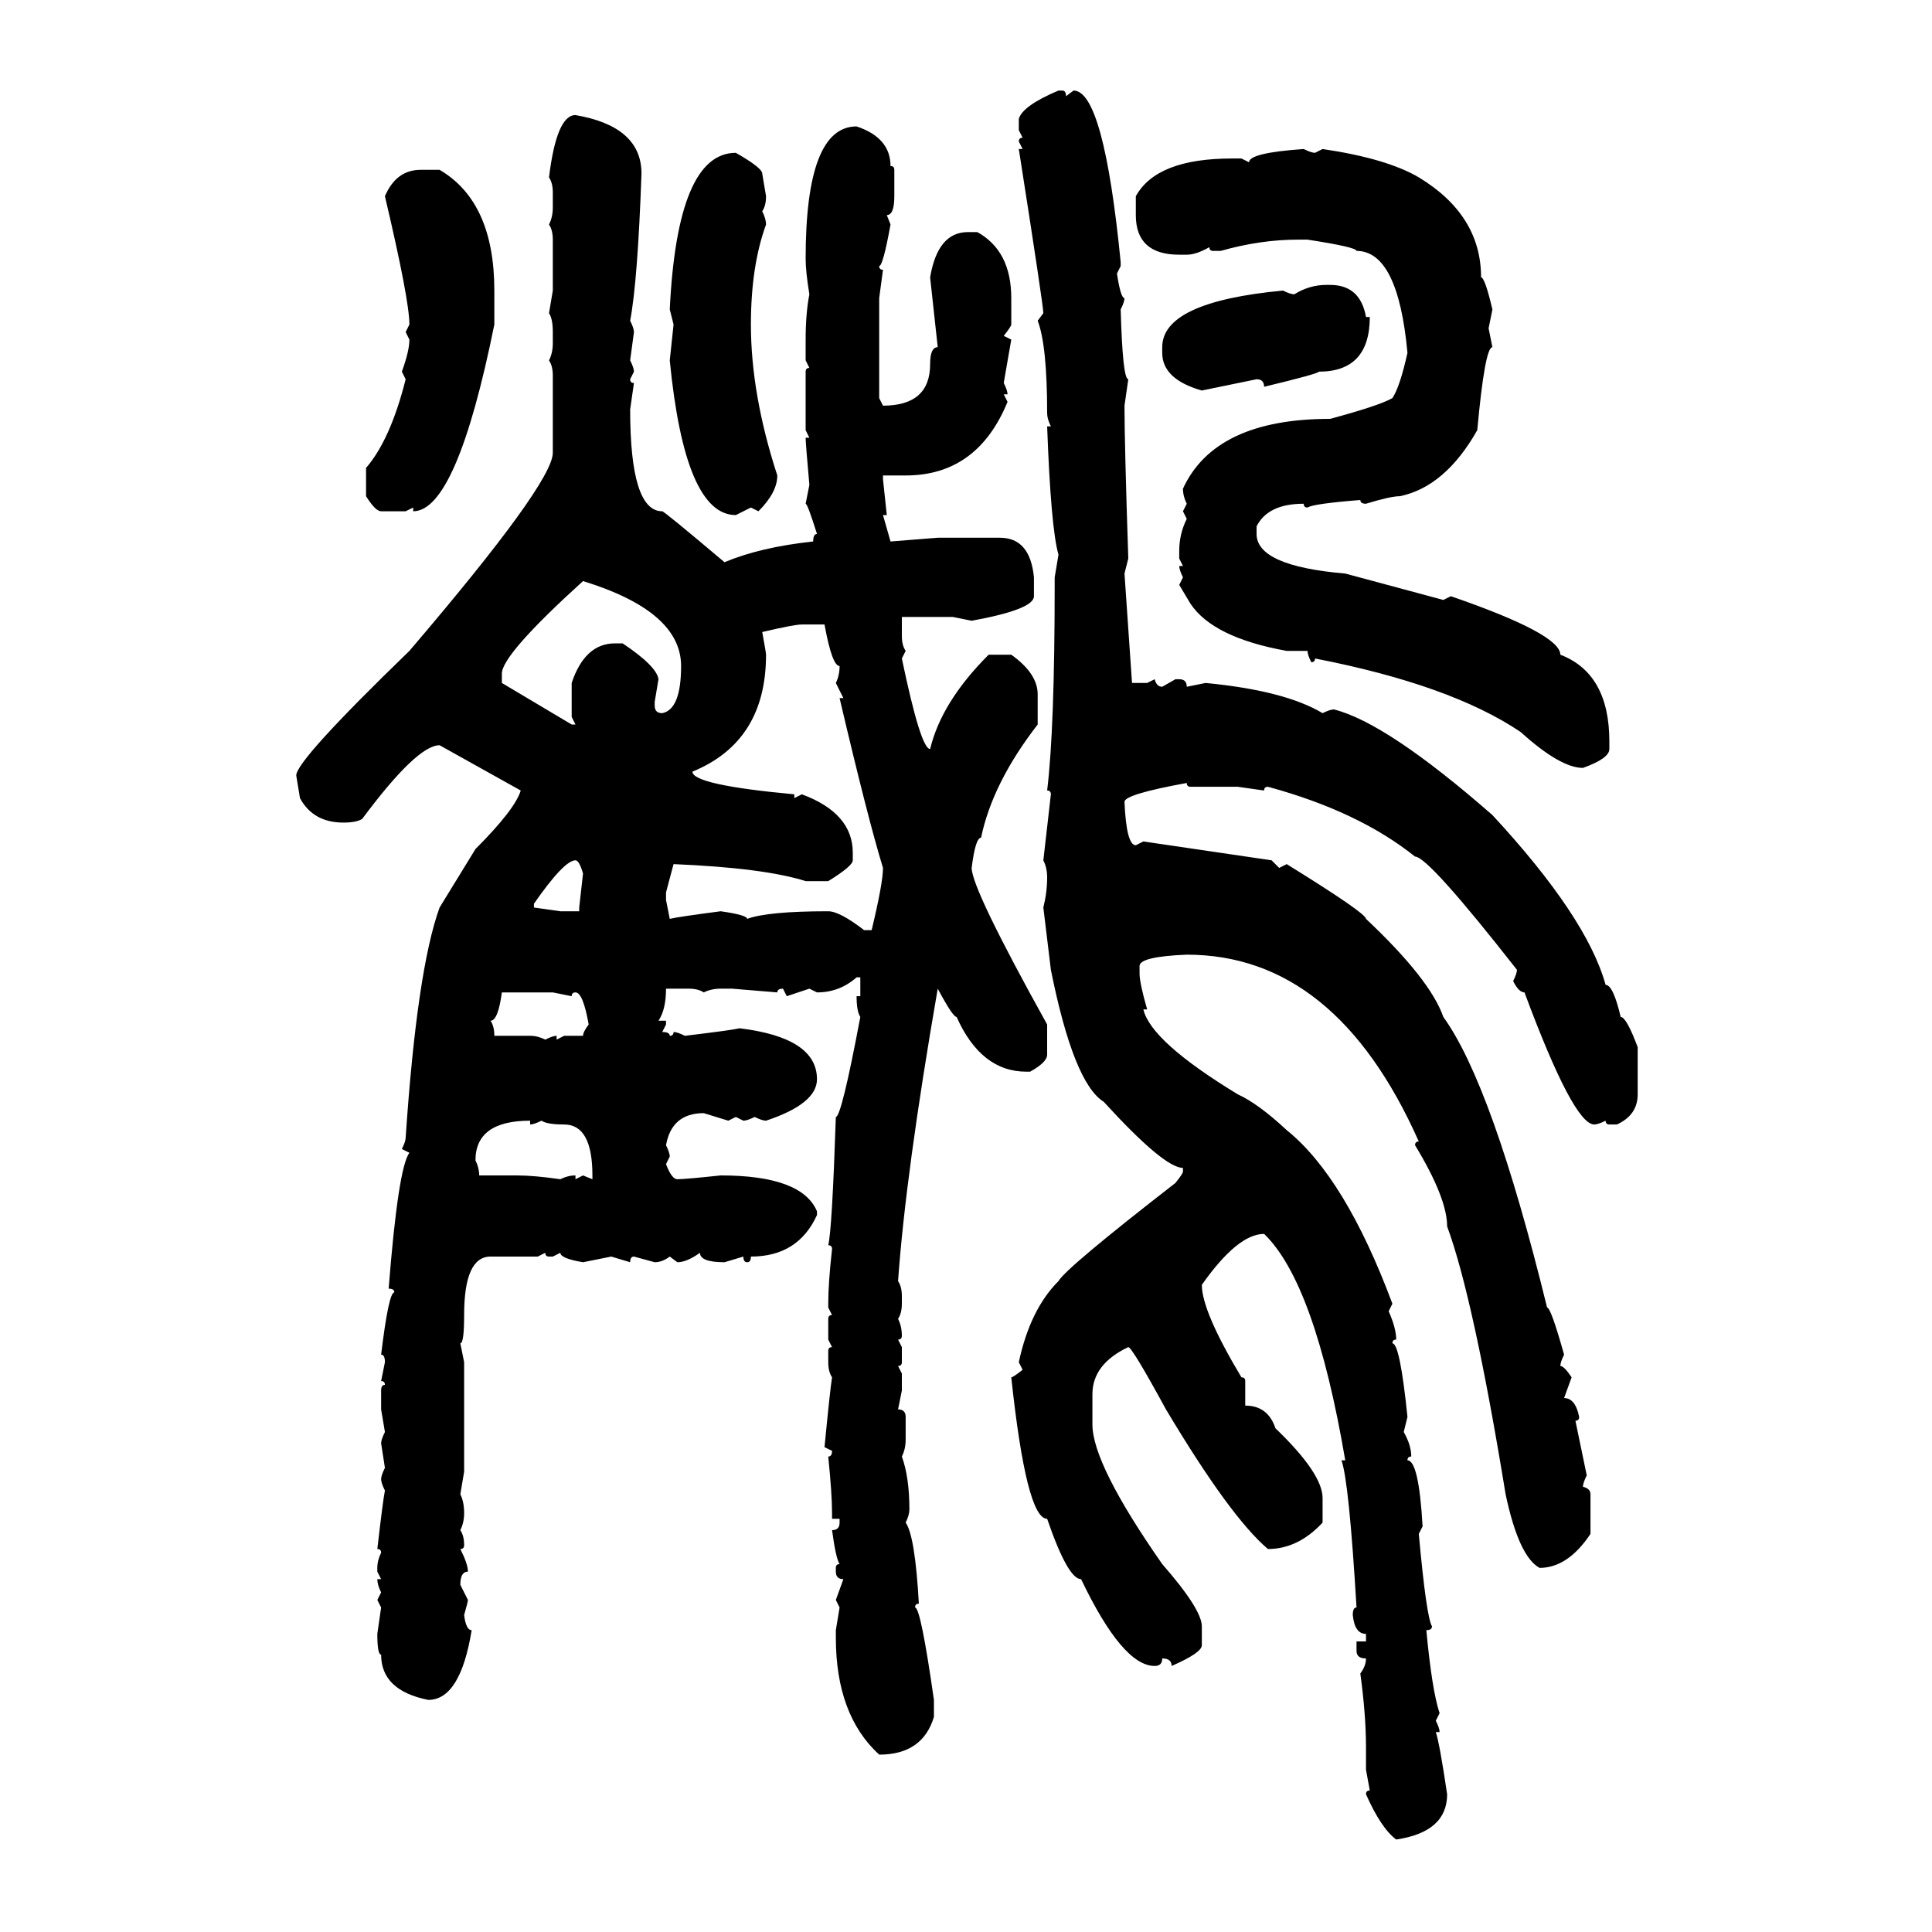 <svg xmlns="http://www.w3.org/2000/svg" xmlns:xlink="http://www.w3.org/1999/xlink" width="300" height="300"><path d="M164.36 14.06L164.36 14.06L164.94 14.06Q165.53 14.06 165.53 14.94L165.53 14.94L166.70 14.06Q171.39 14.06 174.02 40.72L174.02 40.72L174.02 41.31L173.44 42.48Q174.02 46.29 174.61 46.29L174.61 46.29Q174.61 46.88 174.02 48.05L174.02 48.05Q174.32 58.89 175.20 58.89L175.20 58.89L174.61 62.99Q174.61 68.85 175.20 86.72L175.20 86.72L174.61 89.06L175.78 106.05L178.13 106.05L179.30 105.47Q179.59 106.64 180.47 106.64L180.47 106.64L182.52 105.47L183.11 105.47Q184.28 105.47 184.28 106.64L184.28 106.64L187.21 106.05Q199.51 107.23 205.37 110.74L205.37 110.74Q206.54 110.16 207.13 110.16L207.13 110.16Q215.33 112.21 231.74 126.56L231.74 126.56Q246.39 142.38 249.32 152.93L249.32 152.93Q250.49 152.93 251.66 157.91L251.66 157.91Q252.54 157.91 254.30 162.60L254.30 162.60L254.30 169.92Q254.30 173.14 251.07 174.61L251.07 174.61L249.90 174.61Q249.32 174.61 249.32 174.02L249.32 174.02Q248.14 174.61 247.56 174.61L247.56 174.61Q244.34 174.61 236.72 154.10L236.72 154.10Q235.84 154.10 234.96 152.34L234.96 152.34Q235.55 151.17 235.55 150.59L235.55 150.59Q221.78 133.01 219.73 133.01L219.73 133.01Q210.94 125.98 196.88 122.17L196.88 122.17Q196.29 122.17 196.29 122.75L196.29 122.75L192.19 122.17L184.86 122.17Q184.28 122.17 184.28 121.58L184.28 121.58Q174.61 123.34 174.61 124.51L174.61 124.51Q174.90 131.25 176.37 131.25L176.37 131.25L177.54 130.66L197.46 133.59L198.63 134.77L199.80 134.18Q212.11 141.80 212.11 142.68L212.11 142.68Q222.07 152.05 224.12 157.91L224.12 157.91Q231.74 168.46 240.23 203.03L240.23 203.03Q240.82 203.03 242.87 210.35L242.87 210.35Q242.29 211.52 242.29 212.11L242.29 212.11Q242.87 212.11 244.04 213.87L244.04 213.87L242.87 217.09Q244.63 217.09 245.21 220.02L245.21 220.02Q245.21 220.61 244.63 220.61L244.63 220.61L246.39 229.10Q245.80 230.27 245.80 230.86L245.80 230.86Q246.97 231.15 246.97 232.03L246.97 232.03L246.97 238.18Q243.46 243.46 239.06 243.46L239.06 243.46Q235.84 241.70 233.79 232.03L233.79 232.03Q228.81 201.56 224.71 190.43L224.71 190.43Q224.71 186.04 219.73 177.83L219.73 177.83Q219.73 177.25 220.31 177.25L220.31 177.25Q207.42 148.24 184.28 148.24L184.28 148.24Q176.95 148.54 176.95 150L176.95 150L176.95 151.17Q176.95 152.64 178.13 156.74L178.13 156.74L177.54 156.74Q178.71 161.72 192.19 169.92L192.19 169.92Q195.41 171.39 199.80 175.49L199.80 175.49Q208.89 182.81 216.21 202.44L216.21 202.44L215.63 203.61Q216.80 206.25 216.80 208.01L216.80 208.01Q216.21 208.01 216.21 208.59L216.21 208.59Q217.38 208.59 218.55 220.02L218.55 220.02L217.97 222.36Q219.14 224.41 219.14 226.17L219.14 226.17Q218.55 226.17 218.55 226.76L218.55 226.76Q220.31 226.76 220.90 237.01L220.90 237.01L220.31 238.18Q221.48 251.07 222.36 252.54L222.36 252.54Q222.36 253.13 221.48 253.13L221.48 253.13Q222.36 262.50 223.54 266.02L223.54 266.02L222.95 267.19Q223.54 268.36 223.54 268.95L223.54 268.95L222.95 268.95Q223.54 270.70 224.71 278.61L224.71 278.61Q224.71 284.47 216.80 285.64L216.80 285.64Q214.45 283.89 212.11 278.61L212.11 278.61Q212.11 278.03 212.70 278.03L212.70 278.03L212.11 274.80L212.11 271.29Q212.11 266.31 211.23 259.86L211.23 259.86Q212.11 258.69 212.11 257.52L212.11 257.52Q210.64 257.52 210.64 256.35L210.64 256.35L210.64 254.88L212.11 254.88L212.11 253.71Q210.35 253.71 210.06 250.78L210.06 250.78Q210.06 249.61 210.64 249.61L210.64 249.61Q209.47 229.98 208.30 226.76L208.30 226.76L208.89 226.76Q204.20 199.22 196.29 191.60L196.29 191.60Q192.19 191.60 186.62 199.51L186.62 199.51Q186.62 203.61 192.77 213.87L192.77 213.87Q193.36 213.87 193.36 214.45L193.36 214.45L193.36 218.26Q196.88 218.26 198.05 221.78L198.05 221.78Q205.37 228.81 205.37 232.62L205.37 232.62L205.37 236.43Q201.56 240.53 196.88 240.53L196.88 240.53Q191.02 235.55 181.05 218.85L181.05 218.85Q175.78 209.18 175.20 209.18L175.20 209.18Q169.63 211.82 169.63 216.50L169.63 216.50L169.63 221.19Q169.63 227.34 180.47 242.87L180.47 242.87Q186.62 249.90 186.62 252.54L186.62 252.54L186.62 255.47Q186.62 256.64 181.93 258.69L181.93 258.69Q181.93 257.52 180.47 257.52L180.47 257.52Q180.47 258.69 179.30 258.69L179.30 258.69Q174.32 258.69 167.87 245.21L167.87 245.21Q165.82 245.21 162.60 235.84L162.60 235.84Q159.38 235.84 157.03 213.87L157.03 213.87Q157.32 213.87 158.79 212.70L158.79 212.70L158.20 211.52Q159.96 203.32 164.36 198.93L164.36 198.93Q165.53 196.88 182.52 183.69L182.52 183.69Q183.69 182.23 183.69 181.93L183.69 181.93L183.69 181.35Q180.76 181.35 171.39 171.09L171.39 171.09Q166.70 168.16 163.18 150.59L163.18 150.59L162.01 140.92Q162.60 138.57 162.60 136.23L162.60 136.23Q162.60 134.77 162.01 133.59L162.01 133.59L163.18 123.34Q163.18 122.75 162.60 122.75L162.60 122.75Q163.77 113.09 163.77 90.82L163.77 90.82L163.77 89.65L164.36 86.13Q163.18 82.03 162.60 66.21L162.60 66.21L163.18 66.21Q162.60 65.04 162.60 64.16L162.60 64.16Q162.60 53.61 161.13 49.80L161.13 49.80L162.01 48.63Q162.01 47.46 158.20 23.14L158.20 23.14L158.79 23.14L158.20 21.97Q158.20 21.39 158.79 21.39L158.79 21.39L158.20 20.21L158.20 18.46Q158.79 16.41 164.36 14.06ZM89.36 17.87L89.36 17.87Q99.61 19.63 99.61 26.95L99.61 26.95Q99.02 43.65 97.85 49.80L97.85 49.80Q98.44 50.98 98.44 51.56L98.44 51.56L97.85 55.96Q98.44 57.13 98.44 57.71L98.44 57.71L97.85 58.89Q97.85 59.47 98.44 59.47L98.44 59.47L97.85 63.57Q97.85 79.39 102.83 79.39L102.83 79.39Q103.13 79.39 112.50 87.30L112.50 87.30Q118.07 84.96 126.27 84.08L126.27 84.08Q126.27 82.91 126.86 82.91L126.86 82.91Q125.39 78.22 125.10 78.22L125.10 78.22L125.68 75.29Q125.10 68.85 125.10 67.97L125.10 67.97L125.68 67.97L125.10 66.80L125.10 57.71Q125.10 57.13 125.68 57.13L125.68 57.13L125.10 55.96L125.10 52.73Q125.10 48.63 125.68 45.70L125.68 45.70Q125.10 42.19 125.10 40.14L125.10 40.14Q125.10 19.63 133.01 19.63L133.01 19.63Q138.28 21.39 138.28 25.78L138.28 25.78Q138.87 25.78 138.87 26.37L138.87 26.37L138.87 30.47Q138.87 33.40 137.70 33.40L137.70 33.40L138.28 34.86Q137.11 41.31 136.52 41.31L136.52 41.31Q136.52 41.89 137.11 41.89L137.11 41.89L136.52 46.29L136.52 61.82L137.11 62.99Q144.43 62.99 144.43 56.54L144.43 56.54Q144.43 53.91 145.61 53.91L145.61 53.91L144.43 43.07Q145.61 36.04 150.29 36.04L150.29 36.04L151.76 36.04Q157.03 38.96 157.03 46.29L157.03 46.29L157.03 50.39Q157.03 50.68 155.86 52.15L155.86 52.15L157.03 52.73L155.86 59.47Q156.45 60.64 156.45 61.23L156.45 61.23L155.86 61.23L156.45 62.40Q151.76 73.83 140.63 73.83L140.63 73.83L137.11 73.83L137.11 74.41L137.70 79.98L137.11 79.98L138.28 84.08L145.61 83.50L155.27 83.50Q159.96 83.50 160.55 89.65L160.55 89.65L160.55 92.58Q160.55 94.63 150.88 96.39L150.88 96.39L147.95 95.80L140.04 95.80L140.04 98.73Q140.04 100.20 140.63 101.07L140.63 101.07L140.04 102.25Q142.97 116.31 144.43 116.31L144.43 116.31Q146.19 108.98 153.52 101.66L153.52 101.66L157.03 101.66Q161.13 104.59 161.13 107.81L161.13 107.81L161.13 112.50Q154.10 121.58 152.34 130.08L152.34 130.08Q151.46 130.08 150.88 134.77L150.88 134.77Q150.88 137.99 162.60 159.08L162.60 159.08L162.60 163.77Q162.60 164.94 159.96 166.41L159.96 166.41L159.38 166.41Q152.34 166.41 148.54 157.91L148.54 157.91Q147.95 157.91 145.61 153.52L145.61 153.52Q140.63 182.23 139.45 198.93L139.45 198.93Q140.04 199.80 140.04 201.27L140.04 201.27L140.04 202.44Q140.04 203.91 139.45 204.79L139.45 204.79Q140.04 205.96 140.04 207.42L140.04 207.42Q140.04 208.01 139.45 208.01L139.45 208.01L140.04 209.18L140.04 211.52Q140.04 212.11 139.45 212.11L139.45 212.11L140.04 213.28L140.04 215.92L139.45 218.85Q140.63 218.85 140.63 220.02L140.63 220.02L140.63 223.54Q140.63 225 140.04 226.17L140.04 226.17Q141.21 229.39 141.21 234.38L141.21 234.38Q141.21 235.25 140.63 236.43L140.63 236.43Q142.09 238.48 142.68 249.02L142.68 249.02Q142.09 249.02 142.09 249.61L142.09 249.61Q142.97 249.61 145.02 263.96L145.02 263.96L145.02 266.60Q143.26 272.46 136.52 272.46L136.52 272.46Q129.79 266.31 129.79 254.30L129.79 254.30L129.79 253.13L130.37 249.61L129.79 248.44L130.96 245.21Q129.79 245.21 129.79 244.04L129.79 244.04L129.79 243.46Q129.79 242.87 130.37 242.87L130.37 242.87Q129.79 241.99 129.20 237.60L129.20 237.60Q130.37 237.60 130.37 236.43L130.37 236.43L130.37 235.84L129.20 235.84L129.20 234.96Q129.20 232.03 128.61 226.17L128.61 226.17Q129.20 226.17 129.20 225.29L129.20 225.29L128.03 224.71Q128.91 215.63 129.20 213.87L129.20 213.87Q128.61 212.99 128.61 211.52L128.61 211.52L128.61 209.77Q128.61 209.18 129.20 209.18L129.20 209.18L128.61 208.01L128.61 204.79Q128.61 204.20 129.20 204.20L129.20 204.20L128.61 203.03L128.61 202.44Q128.61 199.22 129.20 193.95L129.20 193.95Q129.20 193.36 128.61 193.36L128.61 193.36Q129.20 191.02 129.79 173.44L129.79 173.44Q130.66 173.44 133.59 157.91L133.59 157.91Q133.01 157.03 133.01 154.69L133.01 154.69L133.59 154.69L133.59 151.76L133.01 151.76Q130.37 154.10 126.86 154.10L126.86 154.10L125.68 153.52L122.17 154.69L121.58 153.52Q120.70 153.52 120.70 154.10L120.70 154.10L113.67 153.52L111.91 153.52Q110.45 153.52 109.28 154.10L109.28 154.10Q108.40 153.52 106.93 153.52L106.93 153.52L103.42 153.52Q103.42 156.74 102.25 158.50L102.25 158.50L103.42 158.50L103.42 159.08L102.83 160.25Q104.00 160.25 104.00 160.84L104.00 160.84Q104.59 160.84 104.59 160.25L104.59 160.25Q105.18 160.25 106.35 160.84L106.35 160.84Q113.67 159.96 114.84 159.67L114.84 159.67Q126.86 161.13 126.86 167.58L126.86 167.58Q126.86 171.39 118.95 174.02L118.95 174.02Q118.36 174.02 117.19 173.44L117.19 173.44Q116.02 174.02 115.43 174.02L115.43 174.02L114.26 173.44L113.09 174.02L109.28 172.85Q104.30 172.85 103.42 177.83L103.42 177.83Q104.00 179.00 104.00 179.59L104.00 179.59L103.42 180.76Q104.30 183.11 105.18 183.11L105.18 183.11Q106.35 183.11 111.91 182.52L111.91 182.52Q124.51 182.52 126.86 188.09L126.86 188.09L126.86 188.67Q123.93 195.12 116.60 195.12L116.60 195.12Q116.60 196.00 116.02 196.00L116.02 196.00Q115.43 196.00 115.43 195.12L115.43 195.12L112.50 196.00Q108.69 196.00 108.69 194.53L108.69 194.53Q106.64 196.00 105.18 196.00L105.18 196.00L104.00 195.12Q102.83 196.00 101.66 196.00L101.66 196.00L98.44 195.12Q97.85 195.12 97.85 196.00L97.85 196.00L94.92 195.12L90.53 196.00Q87.01 195.41 87.01 194.53L87.01 194.53L85.84 195.12L85.25 195.12Q84.67 195.12 84.67 194.53L84.67 194.53L83.50 195.12L76.17 195.12Q72.07 195.12 72.07 204.20L72.07 204.20Q72.07 208.59 71.48 208.59L71.48 208.59L72.07 211.52L72.07 228.52L71.48 232.03Q72.07 233.20 72.07 234.96L72.07 234.96Q72.07 236.43 71.48 237.60L71.48 237.60Q72.07 238.48 72.07 239.94L72.07 239.94Q72.07 240.53 71.48 240.53L71.48 240.53Q72.66 242.87 72.66 244.04L72.66 244.04Q71.48 244.04 71.48 246.09L71.48 246.09L72.66 248.44Q72.66 248.73 72.07 250.78L72.07 250.78Q72.36 253.13 73.24 253.13L73.24 253.13Q71.48 263.96 66.50 263.96L66.50 263.96Q59.18 262.50 59.18 256.93L59.18 256.93Q58.59 256.93 58.59 253.71L58.59 253.71L59.18 249.61L58.59 248.44L59.18 247.27Q58.59 246.09 58.59 245.21L58.59 245.21L59.18 245.21L58.59 244.04L58.59 243.46Q58.59 242.29 59.18 241.11L59.18 241.11Q59.18 240.53 58.59 240.53L58.59 240.53Q59.47 232.91 59.77 231.45L59.77 231.45Q59.18 230.27 59.18 229.69L59.18 229.69Q59.18 229.10 59.77 227.93L59.77 227.93L59.18 224.12Q59.18 223.54 59.77 222.36L59.77 222.36L59.18 218.85L59.18 215.92Q59.18 215.04 59.77 215.04L59.77 215.04Q59.77 214.45 59.18 214.45L59.18 214.45L59.77 211.52Q59.77 210.35 59.18 210.35L59.18 210.35Q60.35 200.68 61.23 200.68L61.23 200.68Q61.23 200.10 60.35 200.10L60.35 200.10Q61.82 181.35 63.57 179.00L63.57 179.00L62.40 178.42Q62.99 177.25 62.99 176.66L62.99 176.66Q64.75 150.59 68.26 140.92L68.26 140.92L73.83 131.84Q79.98 125.68 80.86 122.75L80.86 122.75L68.26 115.72Q64.75 115.72 56.25 127.15L56.25 127.15Q55.37 127.73 53.32 127.73L53.32 127.73Q48.63 127.73 46.58 123.93L46.58 123.93L46.00 120.41Q46.00 118.07 63.57 101.07L63.57 101.07Q85.84 75 85.84 70.31L85.84 70.31L85.84 58.30Q85.84 56.84 85.25 55.96L85.25 55.96Q85.84 54.79 85.84 53.32L85.84 53.32L85.84 51.56Q85.84 49.51 85.25 48.63L85.25 48.63L85.84 45.12L85.84 37.21Q85.84 35.74 85.25 34.86L85.25 34.86Q85.84 33.69 85.84 32.23L85.84 32.23L85.84 29.88Q85.84 28.42 85.25 27.54L85.25 27.54Q86.43 17.87 89.36 17.87ZM202.44 23.14L202.44 23.14Q203.61 23.73 204.20 23.73L204.20 23.73L205.37 23.14Q215.33 24.61 220.31 27.54L220.31 27.54Q229.98 33.40 229.98 43.07L229.98 43.07Q230.57 43.07 231.74 48.05L231.74 48.05L231.15 50.98L231.74 53.91Q230.57 53.91 229.39 66.80L229.39 66.80Q224.41 75.59 217.38 77.05L217.38 77.05Q215.92 77.05 212.11 78.22L212.11 78.22Q211.23 78.22 211.23 77.64L211.23 77.64Q203.91 78.22 203.03 78.81L203.03 78.81Q202.44 78.81 202.44 78.22L202.44 78.22Q196.88 78.22 195.12 81.74L195.12 81.74L195.12 82.91Q195.12 87.89 208.89 89.06L208.89 89.06L224.12 93.16L225.29 92.58Q242.29 98.44 242.29 101.66L242.29 101.66Q249.90 104.59 249.90 115.14L249.90 115.14L249.90 116.31Q249.90 117.77 245.80 119.24L245.80 119.24Q242.29 119.24 236.13 113.67L236.13 113.67Q225.29 106.35 204.20 102.25L204.20 102.25Q204.20 102.83 203.61 102.83L203.61 102.83Q203.03 101.66 203.03 101.07L203.03 101.07L199.80 101.07Q188.38 99.02 184.86 93.75L184.86 93.75L183.11 90.82L183.69 89.65Q183.11 88.48 183.11 87.89L183.11 87.89L183.69 87.89L183.11 86.72L183.11 85.55Q183.11 82.91 184.28 80.57L184.28 80.57L183.69 79.39L184.28 78.22Q183.69 77.05 183.69 75.88L183.69 75.88Q188.67 65.04 206.54 65.04L206.54 65.04Q214.16 62.99 216.21 61.82L216.21 61.82Q217.38 60.06 218.55 54.79L218.55 54.79Q217.09 38.96 210.64 38.96L210.64 38.96Q210.64 38.38 203.03 37.21L203.03 37.21L201.56 37.21Q195.70 37.21 189.55 38.96L189.55 38.96L188.38 38.96Q187.79 38.96 187.79 38.38L187.79 38.38Q185.74 39.55 184.28 39.55L184.28 39.55L183.11 39.55Q176.37 39.55 176.37 33.40L176.37 33.40L176.37 30.47Q179.59 24.61 191.31 24.61L191.31 24.61L192.77 24.61L193.95 25.20Q193.95 23.73 202.44 23.14ZM114.26 23.73L114.26 23.73Q118.36 26.07 118.36 26.95L118.36 26.95L118.95 30.47Q118.95 31.93 118.36 32.81L118.36 32.81Q118.95 33.98 118.95 34.86L118.95 34.86Q116.60 41.31 116.60 50.39L116.60 50.39Q116.60 61.23 120.70 73.83L120.70 73.83Q120.70 76.46 117.77 79.39L117.77 79.39L116.60 78.81L114.26 79.98Q106.35 79.98 104.00 55.96L104.00 55.96L104.59 50.39L104.00 48.05Q105.18 23.73 114.26 23.73ZM65.33 26.37L65.33 26.37L68.26 26.37Q76.76 31.35 76.76 45.12L76.76 45.12L76.76 50.39Q70.90 79.39 64.16 79.39L64.16 79.39L64.16 78.81L62.99 79.39L59.18 79.39Q58.30 79.39 56.84 77.05L56.84 77.05L56.84 72.66Q60.64 68.26 62.99 58.89L62.99 58.89L62.40 57.71Q63.57 54.49 63.57 52.73L63.57 52.73L62.99 51.56L63.57 50.39Q63.57 46.58 59.77 30.47L59.77 30.47Q61.52 26.37 65.33 26.37ZM205.96 44.24L205.96 44.24L206.54 44.24Q211.23 44.24 212.11 49.22L212.11 49.22L212.70 49.22Q212.70 57.71 204.79 57.71L204.79 57.71Q204.79 58.01 196.29 60.06L196.29 60.06Q196.29 58.89 195.12 58.89L195.12 58.89L186.62 60.64Q180.47 58.89 180.47 54.79L180.47 54.79L180.47 53.91Q180.47 46.88 199.22 45.12L199.22 45.12Q200.39 45.70 200.98 45.70L200.98 45.70Q203.32 44.24 205.96 44.24ZM90.53 90.23L90.53 90.23Q77.93 101.66 77.93 104.59L77.93 104.59L77.93 106.05L88.77 112.50L89.36 112.50L88.77 111.33L88.77 106.05Q90.82 99.90 95.51 99.90L95.51 99.90L96.68 99.90Q101.95 103.42 102.25 105.47L102.25 105.47L101.66 108.98L101.66 109.57Q101.66 110.74 102.83 110.74L102.83 110.74Q105.76 110.16 105.76 103.42L105.76 103.42Q105.76 94.92 90.53 90.23ZM118.36 98.14L118.36 98.14Q118.95 101.37 118.95 101.66L118.95 101.66Q118.95 115.14 107.52 119.82L107.52 119.82Q107.52 121.88 123.34 123.34L123.34 123.34L123.34 123.93L124.51 123.34Q132.42 126.27 132.42 132.42L132.42 132.42L132.42 133.59Q132.42 134.47 128.61 136.82L128.61 136.82L125.10 136.82Q118.65 134.77 104.59 134.18L104.59 134.18L103.42 138.57L103.42 139.75L104.00 142.68Q105.18 142.38 111.91 141.50L111.91 141.50Q116.02 142.09 116.02 142.68L116.02 142.68Q119.24 141.50 128.61 141.50L128.61 141.50Q130.37 141.50 134.18 144.43L134.18 144.43L135.35 144.43Q137.11 137.11 137.11 134.77L137.11 134.77Q134.77 127.15 130.37 108.40L130.37 108.40L130.96 108.40L129.79 106.05Q130.37 104.88 130.37 103.42L130.37 103.42Q129.20 103.42 128.03 96.97L128.03 96.97L124.51 96.97Q123.34 96.97 118.36 98.14ZM82.91 140.33L82.91 140.92L87.01 141.50L89.94 141.50L89.94 140.92L90.53 135.64Q89.94 133.59 89.36 133.59L89.36 133.59Q87.60 133.59 82.91 140.33L82.91 140.33ZM85.84 154.10L77.93 154.10Q77.34 158.50 76.17 158.50L76.17 158.50Q76.76 159.38 76.76 160.84L76.76 160.84L82.32 160.84Q83.50 160.84 84.67 161.43L84.67 161.43Q85.84 160.84 86.43 160.84L86.43 160.84L86.43 161.43L87.60 160.84L90.53 160.84Q90.53 160.25 91.41 159.08L91.41 159.08Q90.53 154.10 89.36 154.10L89.36 154.10Q88.77 154.10 88.77 154.69L88.77 154.69L85.84 154.10ZM73.83 180.18L73.83 180.18Q74.41 181.35 74.41 182.52L74.41 182.52L80.27 182.52Q82.91 182.52 87.01 183.11L87.01 183.11Q88.18 182.52 89.36 182.52L89.36 182.52L89.36 183.11L90.53 182.52L91.99 183.11L91.99 182.52Q91.99 174.61 87.60 174.61L87.60 174.61Q84.96 174.61 84.08 174.02L84.08 174.02Q82.91 174.61 82.32 174.61L82.32 174.61L82.32 174.02Q73.83 174.02 73.83 180.18Z"/></svg>